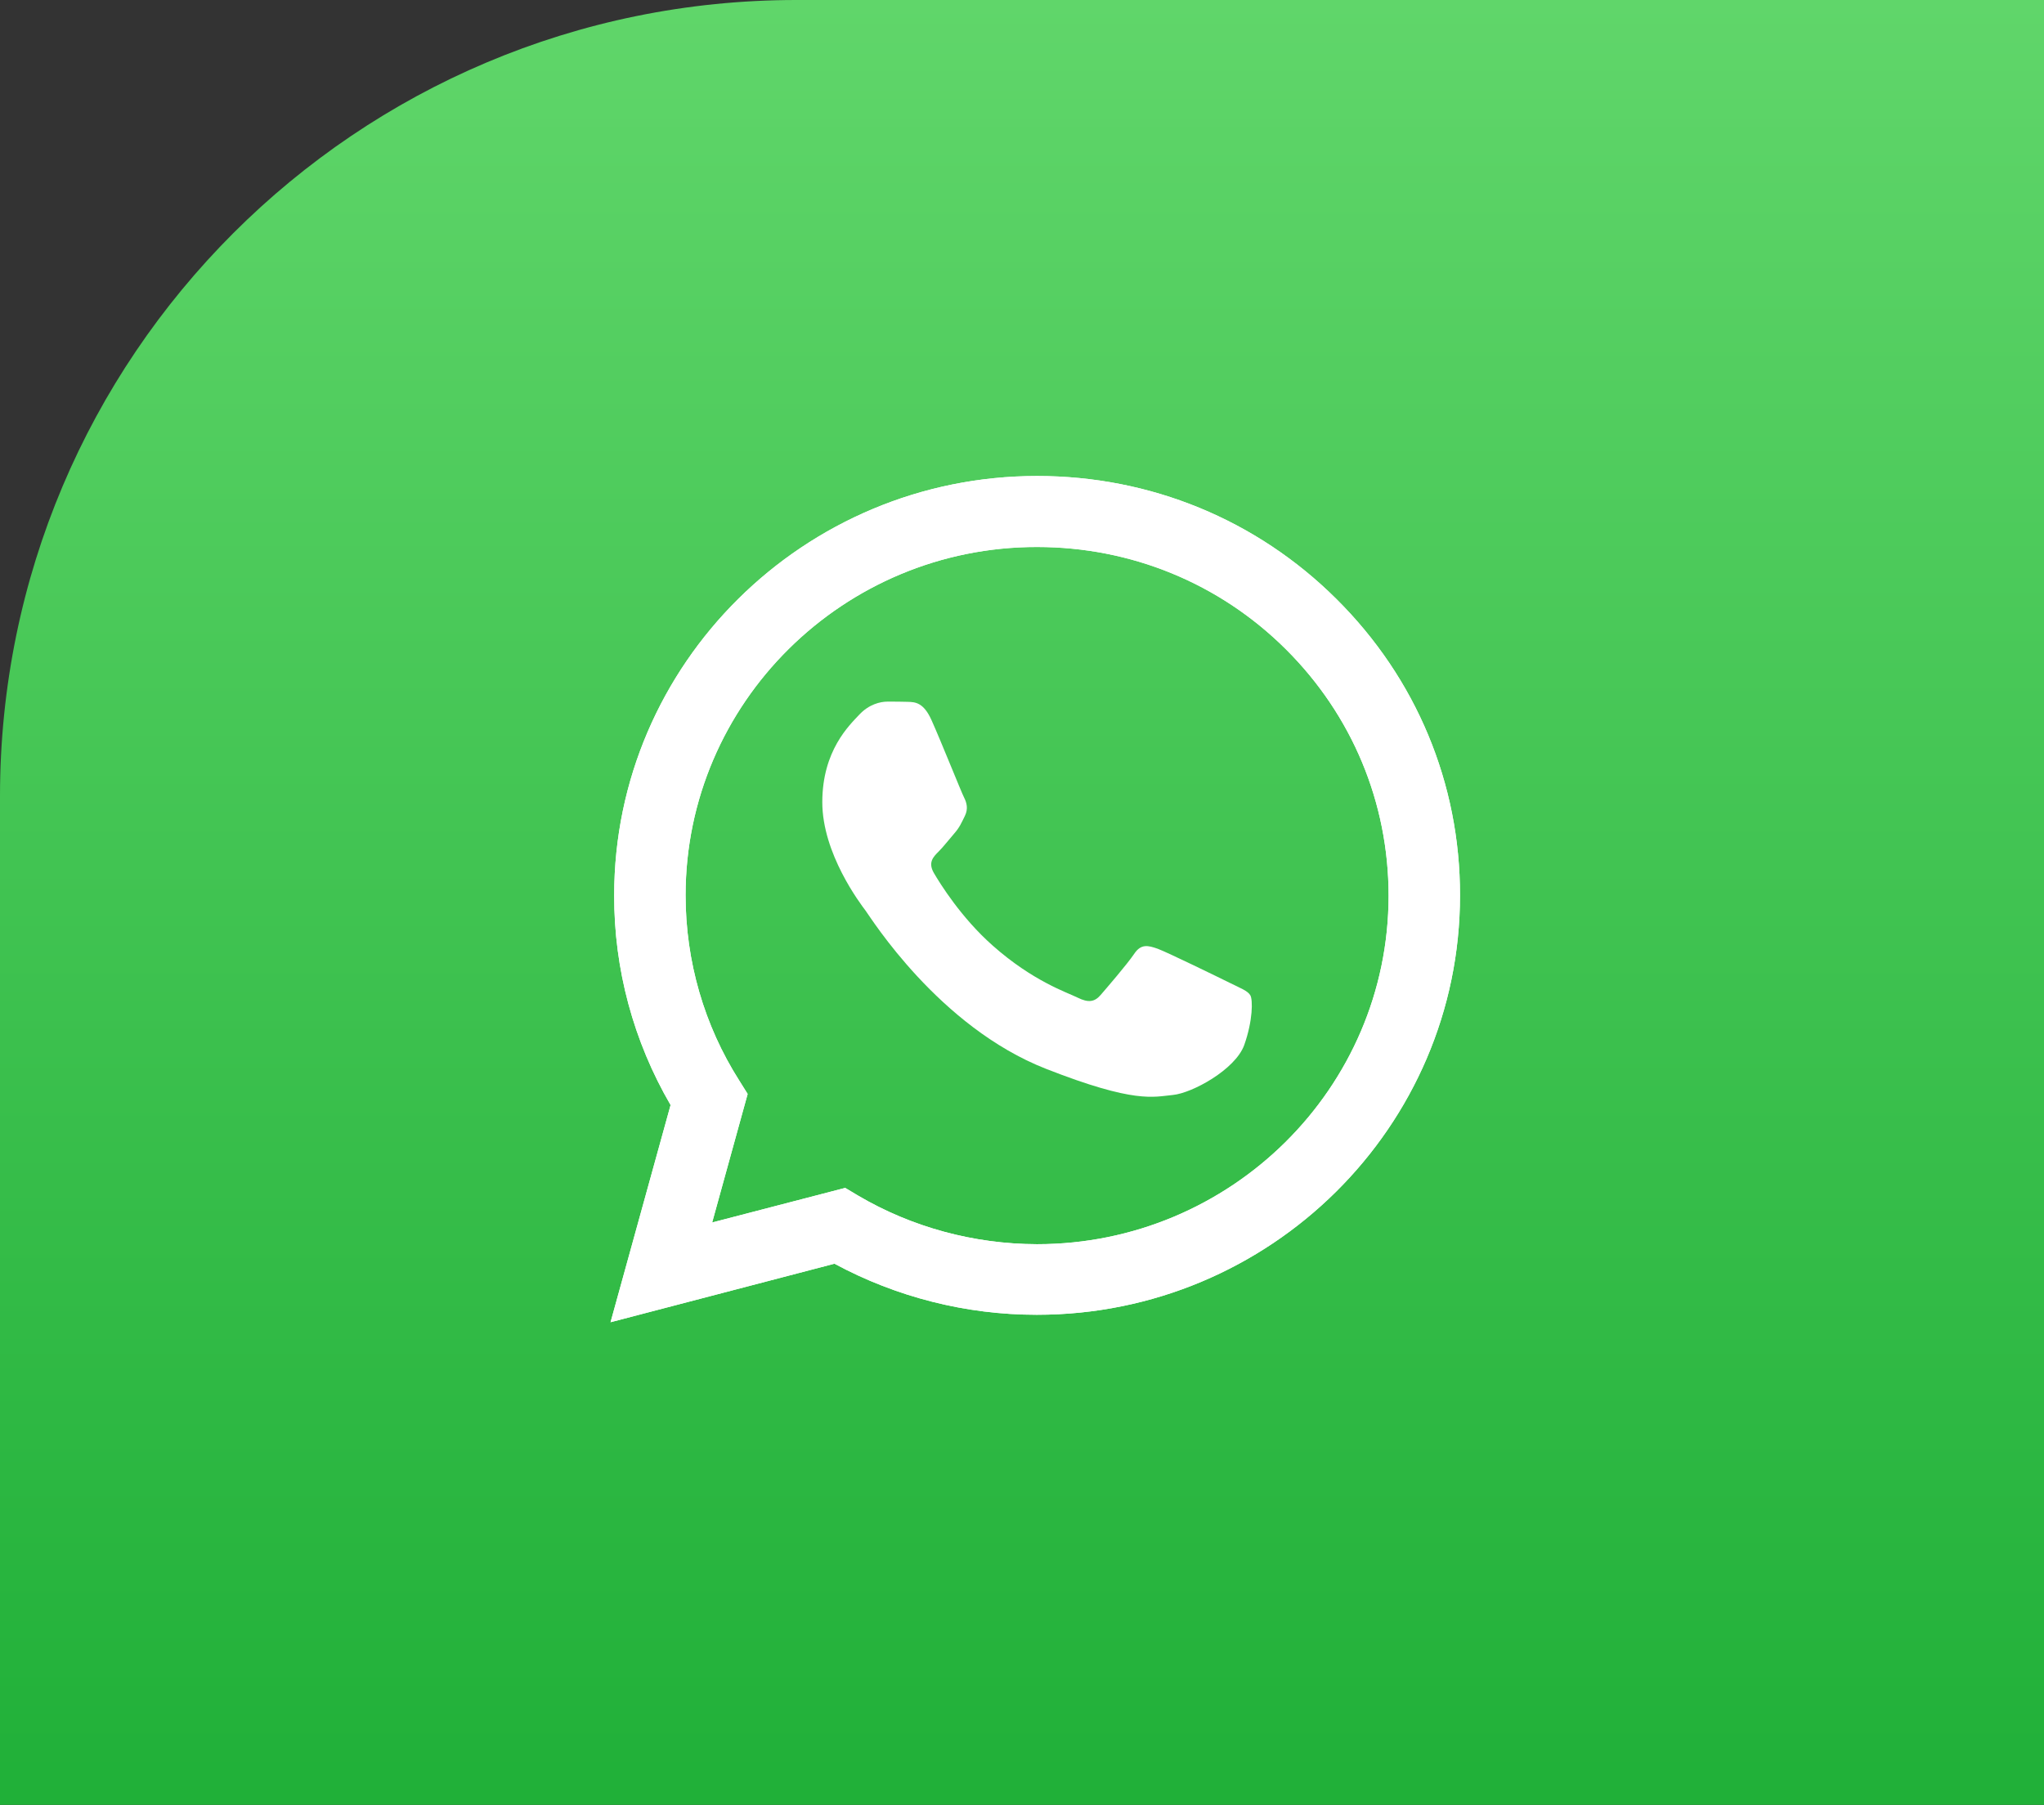 <svg width="77" height="68" viewBox="0 0 77 68" fill="none" xmlns="http://www.w3.org/2000/svg">
<rect x="0" y="0" width="77" height="68" fill="#333333" stroke="none"/>
<path d="M0 30C0 13.431 13.431 0 30 0H77V68H0V30Z" fill="url(#paint0_linear_3309_1134)"/>
<path d="M23 49.817L25.262 41.634C23.863 39.232 23.13 36.512 23.137 33.731C23.137 25.018 30.289 17.934 39.069 17.934C43.332 17.934 47.336 19.578 50.339 22.564C53.349 25.549 55.008 29.519 55 33.739C55 42.452 47.848 49.536 39.061 49.536H39.053C36.387 49.536 33.766 48.87 31.436 47.612L23 49.817ZM31.84 44.756L32.322 45.044C34.354 46.241 36.685 46.87 39.061 46.877H39.069C46.366 46.877 52.31 40.99 52.31 33.747C52.31 30.239 50.935 26.943 48.437 24.458C45.938 21.973 42.606 20.609 39.069 20.609C31.772 20.601 25.827 26.488 25.827 33.731C25.827 36.209 26.522 38.626 27.852 40.717L28.165 41.217L26.828 46.059L31.84 44.756Z" fill="white"/>
<path d="M23 49.817L25.262 41.634C23.863 39.232 23.13 36.512 23.137 33.731C23.137 25.018 30.289 17.934 39.069 17.934C43.332 17.934 47.336 19.578 50.339 22.564C53.349 25.549 55.008 29.519 55 33.739C55 42.452 47.848 49.536 39.061 49.536H39.053C36.387 49.536 33.766 48.87 31.436 47.612L23 49.817ZM31.84 44.756L32.322 45.044C34.354 46.241 36.685 46.87 39.061 46.877H39.069C46.366 46.877 52.31 40.99 52.31 33.747C52.31 30.239 50.935 26.943 48.437 24.458C45.938 21.973 42.606 20.609 39.069 20.609C31.772 20.601 25.827 26.488 25.827 33.731C25.827 36.209 26.522 38.626 27.852 40.717L28.165 41.217L26.828 46.059L31.84 44.756Z" fill="white"/>
<path fill-rule="evenodd" clip-rule="evenodd" d="M35.088 27.125C34.79 26.465 34.477 26.45 34.194 26.443C33.965 26.435 33.698 26.435 33.43 26.435C33.163 26.435 32.735 26.534 32.368 26.928C32.001 27.322 30.977 28.276 30.977 30.224C30.977 32.163 32.406 34.042 32.605 34.307C32.804 34.572 35.363 38.687 39.405 40.27C42.767 41.589 43.455 41.323 44.181 41.255C44.907 41.187 46.534 40.3 46.871 39.376C47.199 38.452 47.199 37.664 47.1 37.497C47 37.33 46.733 37.232 46.336 37.035C45.938 36.838 43.982 35.883 43.615 35.747C43.249 35.618 42.981 35.55 42.722 35.944C42.454 36.338 41.69 37.224 41.461 37.489C41.232 37.755 40.995 37.785 40.597 37.588C40.2 37.391 38.916 36.974 37.396 35.626C36.212 34.58 35.409 33.285 35.18 32.891C34.951 32.496 35.157 32.284 35.356 32.087C35.532 31.913 35.753 31.625 35.952 31.398C36.15 31.171 36.219 31.004 36.349 30.739C36.479 30.474 36.418 30.246 36.319 30.049C36.219 29.86 35.44 27.905 35.088 27.125Z" fill="white"/>
<defs>
<linearGradient id="paint0_linear_3309_1134" x1="38.498" y1="67.997" x2="38.498" y2="-0.002" gradientUnits="userSpaceOnUse">
<stop stop-color="#20B038"/>
<stop offset="1" stop-color="#60D66A"/>
</linearGradient>
</defs>
</svg>
